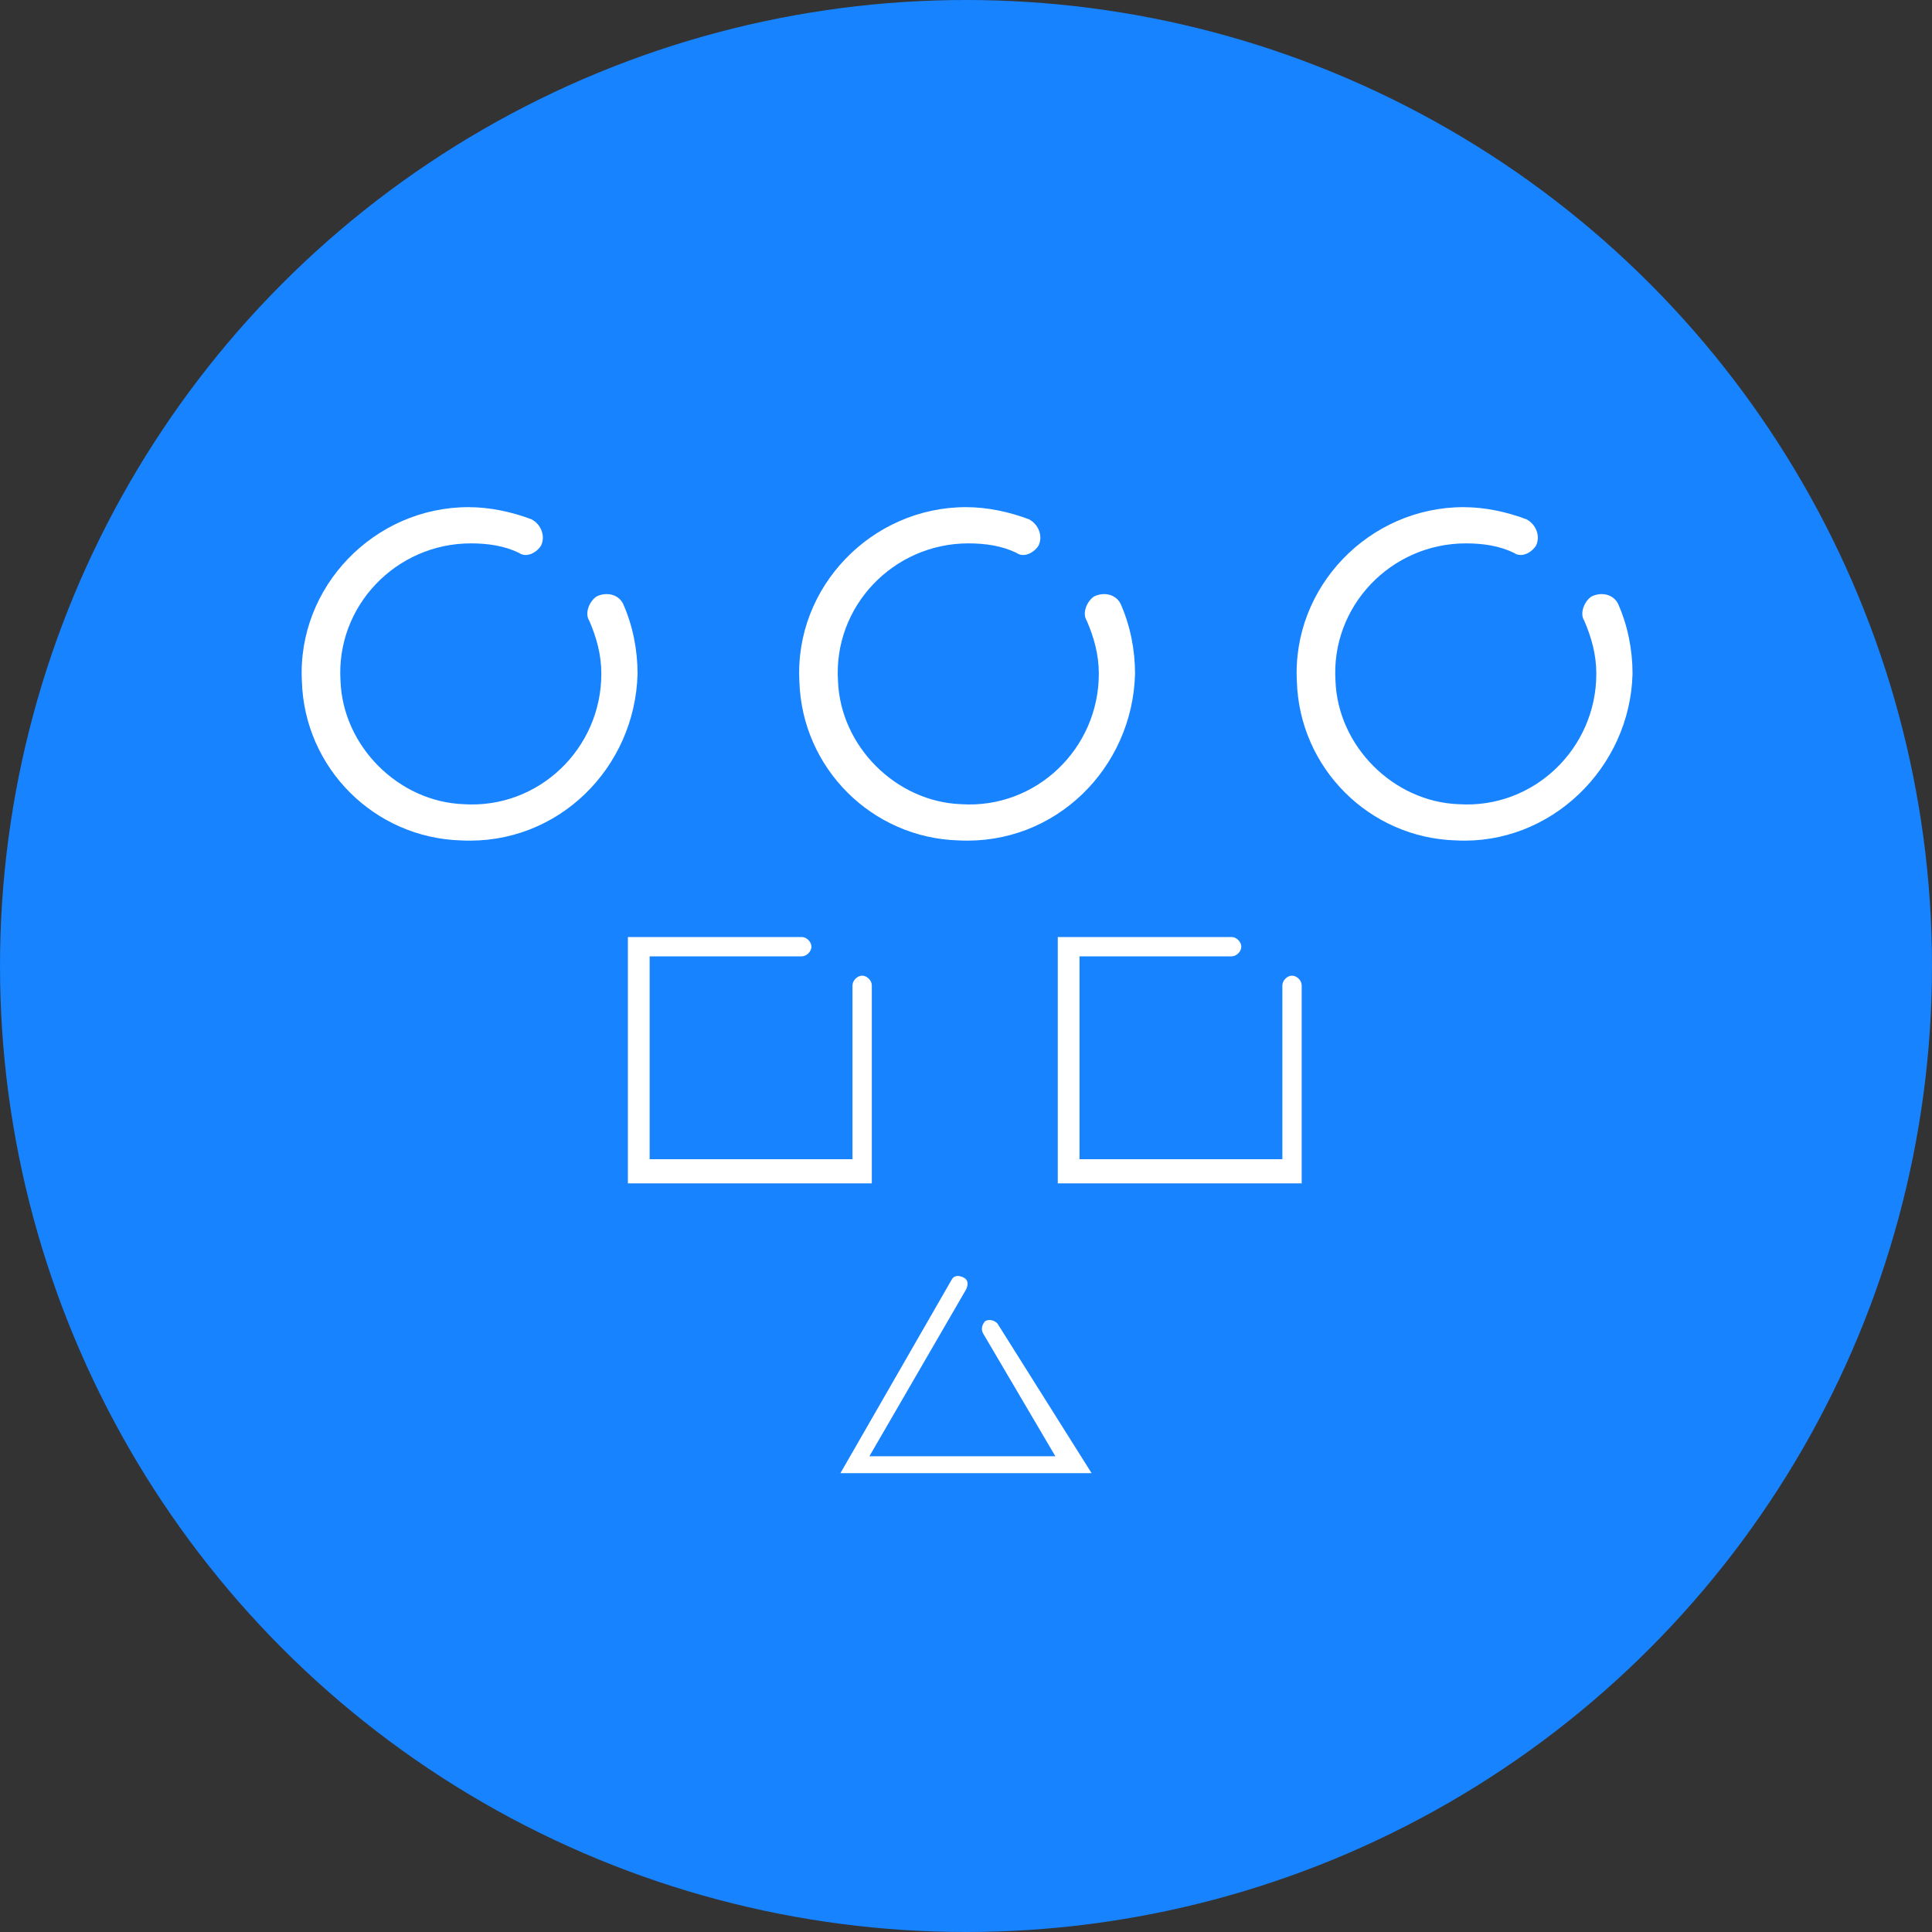 <svg xmlns="http://www.w3.org/2000/svg" xmlns:xlink="http://www.w3.org/1999/xlink" id="Mode_Isolation" x="0px" y="0px" viewBox="0 0 80 80" style="enable-background:new 0 0 80 80;" xml:space="preserve"><rect x="0" y="0" width="80" height="80" fill="#333333" stroke="none"/><style type="text/css">	.st0{fill:#1783FF;}	.st1{fill:#FFFFFF;}</style><g>	<circle class="st0" cx="40" cy="40" r="40"></circle>	<g>		<g>			<path class="st1" d="M19.1,34.8c-3.6-0.1-6.5-3-6.6-6.6c-0.2-3.9,3-7.2,6.9-7.2c0.9,0,1.8,0.2,2.6,0.5c0.4,0.2,0.6,0.7,0.4,1.1    l0,0c-0.2,0.3-0.6,0.5-0.9,0.3c-0.6-0.3-1.3-0.4-2-0.4c-3.1,0-5.6,2.6-5.4,5.7c0.1,2.7,2.4,5,5.1,5.1c3.1,0.2,5.7-2.3,5.7-5.4    c0-0.8-0.2-1.5-0.5-2.2c-0.2-0.3,0-0.8,0.3-1l0,0c0.4-0.2,0.9-0.1,1.1,0.3c0.4,0.9,0.6,1.9,0.6,2.9C26.3,31.8,23.1,35,19.1,34.8z    "></path>		</g>		<g>			<path class="st1" d="M39.7,34.8c-3.6-0.1-6.5-3-6.6-6.6c-0.2-3.9,3-7.2,6.9-7.2c0.9,0,1.8,0.2,2.6,0.5c0.4,0.2,0.6,0.7,0.4,1.1    l0,0c-0.2,0.3-0.6,0.5-0.9,0.3c-0.6-0.3-1.3-0.4-2-0.4c-3.1,0-5.6,2.6-5.4,5.7c0.1,2.7,2.4,5,5.1,5.1c3.1,0.2,5.7-2.3,5.7-5.4    c0-0.8-0.2-1.5-0.5-2.2c-0.2-0.3,0-0.8,0.3-1l0,0c0.4-0.2,0.9-0.1,1.1,0.3c0.4,0.9,0.6,1.9,0.6,2.9C46.9,31.8,43.7,35,39.7,34.8z    "></path>		</g>		<g>			<path class="st1" d="M60.3,34.8c-3.6-0.1-6.5-3-6.6-6.6c-0.2-3.9,3-7.2,6.9-7.2c0.9,0,1.8,0.2,2.6,0.5c0.4,0.2,0.6,0.7,0.4,1.1v0    c-0.2,0.3-0.6,0.5-0.9,0.3c-0.6-0.3-1.3-0.4-2-0.4c-3.1,0-5.6,2.6-5.4,5.7c0.1,2.7,2.4,5,5.1,5.1c3.1,0.2,5.7-2.3,5.7-5.4    c0-0.8-0.2-1.5-0.5-2.2c-0.2-0.3,0-0.8,0.3-1l0,0c0.4-0.2,0.9-0.1,1.1,0.3c0.4,0.9,0.6,1.9,0.6,2.9C67.5,31.8,64.2,35,60.3,34.8z    "></path>		</g>		<g>			<path class="st1" d="M36.2,49H26V38.8h7.2c0.2,0,0.4,0.2,0.4,0.4v0c0,0.2-0.2,0.4-0.4,0.4h-6.3v8.4h8.4v-7.2    c0-0.2,0.2-0.4,0.4-0.4l0,0c0.2,0,0.4,0.2,0.4,0.4V49z"></path>		</g>		<g>			<path class="st1" d="M54,49H43.8V38.8H51c0.2,0,0.4,0.2,0.4,0.4v0c0,0.2-0.2,0.4-0.4,0.4h-6.3v8.4h8.4v-7.2    c0-0.2,0.2-0.4,0.4-0.4h0c0.2,0,0.4,0.2,0.4,0.4V49z"></path>		</g>		<g>			<path class="st1" d="M45.2,61H34.8l4.6-8c0.1-0.2,0.3-0.2,0.5-0.1l0,0c0.2,0.1,0.2,0.3,0.1,0.5l-4,6.9h7.7l-3-5.1    c-0.1-0.2,0-0.4,0.1-0.5l0,0c0.2-0.1,0.4,0,0.5,0.1L45.2,61z"></path>		</g>	</g></g></svg>